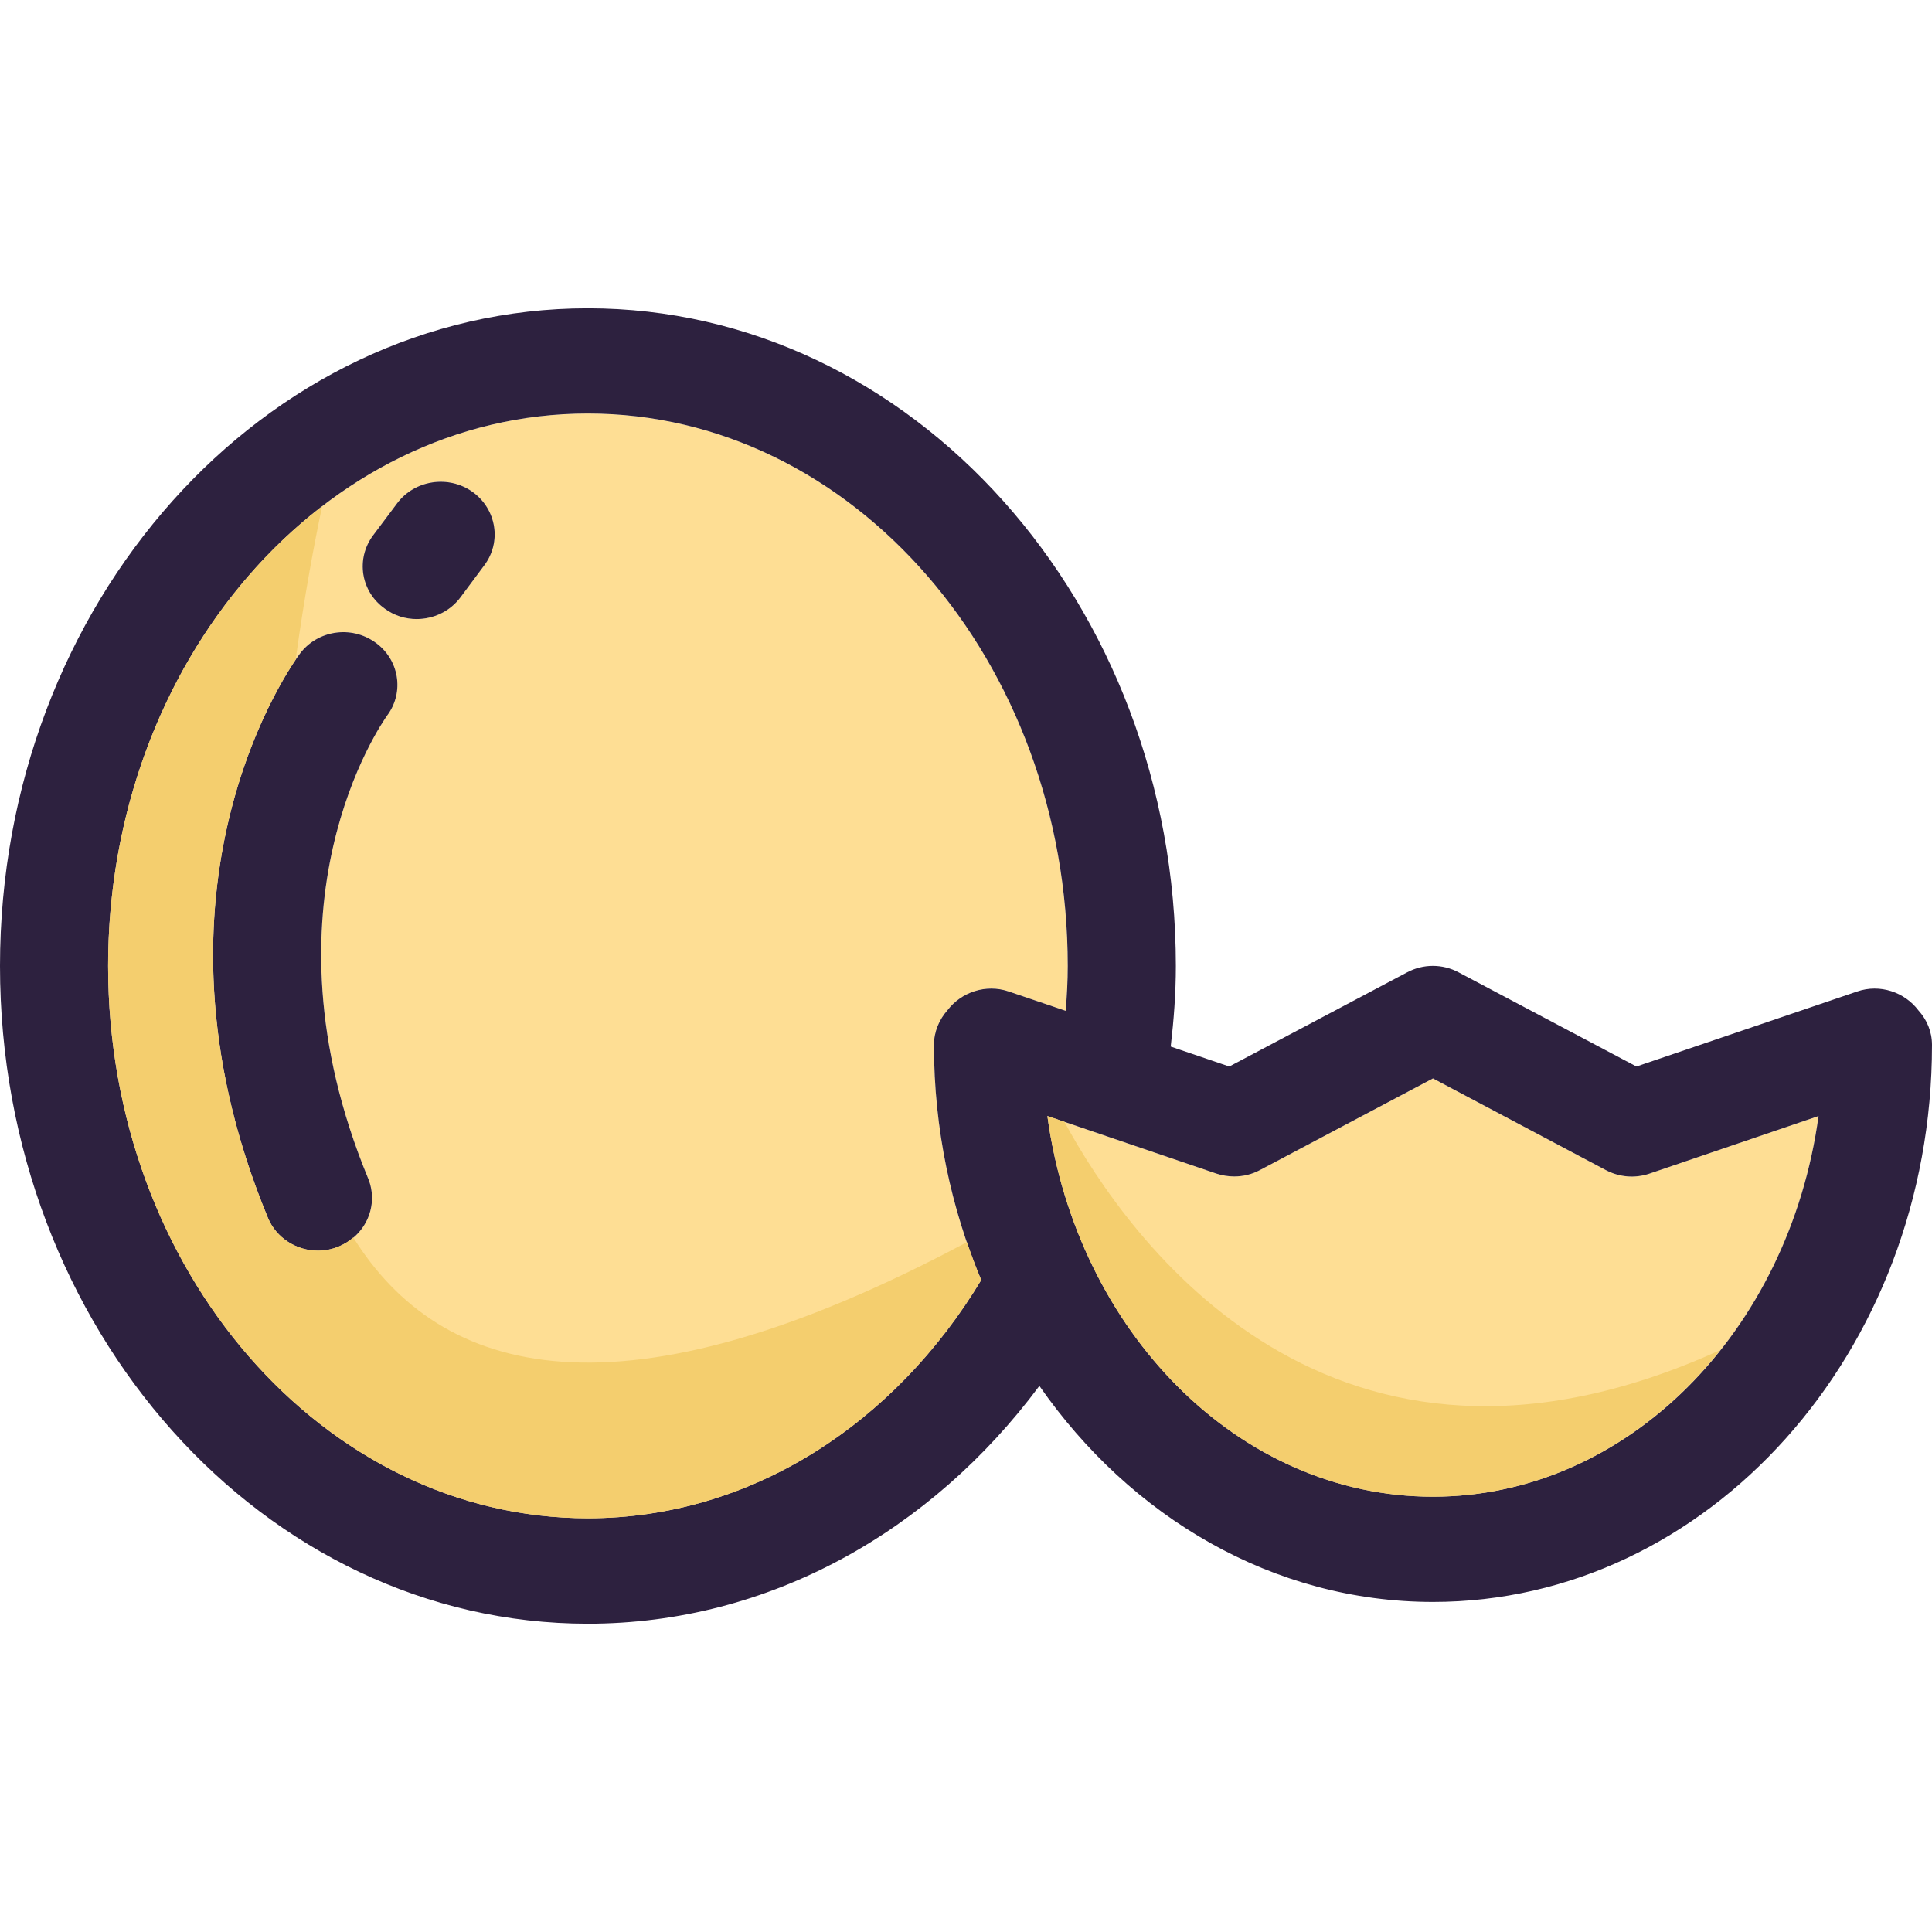 <?xml version="1.0" encoding="iso-8859-1"?>
<!-- Generator: Adobe Illustrator 19.0.0, SVG Export Plug-In . SVG Version: 6.00 Build 0)  -->
<svg version="1.1" id="Layer_1" xmlns="http://www.w3.org/2000/svg" xmlns:xlink="http://www.w3.org/1999/xlink" x="0px" y="0px"
	 viewBox="0 0 301.184 301.184" style="enable-background:new 0 0 301.184 301.184;" xml:space="preserve">
<g>
	<g>
		<g>
			<g id="XMLID_32_">
				<g>
					<path style="fill:#FEDE94;" d="M58.474,100.128c-3.781-2.691-9.036-1.858-11.759,1.826
						c-1.089,1.442-26.273,36.238-4.966,87.856c1.314,3.204,4.486,5.159,7.818,5.159c1.057,0,2.115-0.192,3.14-0.609
						c4.326-1.698,6.408-6.472,4.678-10.67c-17.654-42.774,2.083-70.874,2.98-72.156C63.088,107.881,62.223,102.755,58.474,100.128z
						 M73.662,76.674c-3.749-2.659-9.036-1.858-11.759,1.794l-3.749,4.998c-2.723,3.653-1.922,8.779,1.858,11.439
						c1.474,1.089,3.236,1.602,4.934,1.602c2.627,0,5.191-1.186,6.825-3.364l3.717-4.998C78.244,84.492,77.411,79.365,73.662,76.674
						z M16.853,150.592c0-47.484,33.547-86.126,74.783-86.126c41.269,0,74.815,38.641,74.815,86.126c0,2.339-0.128,4.678-0.32,6.985
						l-8.875-3.012c-3.557-1.218-7.401,0.096-9.548,2.916c-1.282,1.442-2.115,3.332-2.115,5.415c0,13.105,2.691,25.504,7.369,36.655
						c-13.489,22.397-35.886,37.135-61.326,37.135C50.4,236.686,16.853,198.076,16.853,150.592z"/>
					<path style="fill:#FEDE94;" d="M257.16,182.953l26.338-8.971c-4.614,33.579-29.766,59.34-60.109,59.34
						s-55.495-25.761-60.109-59.34l26.338,8.971c0.897,0.288,1.826,0.449,2.788,0.449c1.378,0,2.756-0.32,4.005-0.993l26.978-14.29
						l26.946,14.29C252.45,183.53,254.917,183.722,257.16,182.953z"/>
					<path style="fill:#2D213F;" d="M73.662,76.674c3.749,2.691,4.582,7.818,1.826,11.471l-3.717,4.998
						c-1.634,2.179-4.197,3.364-6.825,3.364c-1.698,0-3.46-0.513-4.934-1.602c-3.781-2.659-4.582-7.786-1.858-11.439l3.749-4.998
						C64.626,74.815,69.913,74.014,73.662,76.674z"/>
					<path style="fill:#2D213F;" d="M91.637,64.466c-41.237,0-74.783,38.641-74.783,86.126s33.547,86.094,74.783,86.094
						c25.44,0,47.837-14.739,61.326-37.135c-4.678-11.15-7.369-23.55-7.369-36.655c0-2.083,0.833-3.973,2.115-5.415
						c2.147-2.82,5.992-4.133,9.548-2.916l8.875,3.012c0.192-2.307,0.32-4.646,0.32-6.985
						C166.452,103.107,132.905,64.466,91.637,64.466z M299.069,157.513c1.314,1.442,2.115,3.3,2.115,5.383
						c0,47.869-34.892,86.831-77.795,86.831c-24.928,0-47.132-13.233-61.358-33.675c-16.821,22.621-42.102,37.071-70.394,37.071
						C41.108,253.122,0,207.112,0,150.592C0,94.04,41.108,48.061,91.637,48.061s91.669,45.979,91.669,102.531
						c0,4.261-0.32,8.427-0.801,12.56l9.132,3.108l27.715-14.675c2.499-1.346,5.543-1.346,8.042,0l27.715,14.675l34.412-11.695
						C293.077,153.347,296.922,154.661,299.069,157.513z M283.497,173.982l-26.338,8.971c-2.243,0.769-4.71,0.577-6.825-0.545
						l-26.946-14.29l-26.978,14.29c-1.25,0.673-2.627,0.993-4.005,0.993c-0.961,0-1.89-0.16-2.788-0.449l-26.338-8.971
						c4.614,33.579,29.766,59.34,60.109,59.34C253.731,233.321,278.883,207.56,283.497,173.982z"/>
					<path style="fill:#2D213F;" d="M58.474,100.128c3.749,2.627,4.614,7.754,1.89,11.407c-0.897,1.282-20.634,29.381-2.98,72.156
						c1.73,4.197-0.352,8.971-4.678,10.67c-1.025,0.417-2.083,0.609-3.14,0.609c-3.332,0-6.504-1.954-7.818-5.159
						c-21.307-51.618,3.877-86.414,4.966-87.856C49.439,98.269,54.694,97.436,58.474,100.128z"/>
				</g>
			</g>
		</g>
		<path style="fill:#F4CE6E;" d="M55.072,192.908c-0.692,0.586-1.467,1.096-2.365,1.451c-1.025,0.417-2.083,0.609-3.14,0.609
			c-3.332,0-6.504-1.954-7.818-5.159c-19.728-47.792,0.388-81.143,4.345-86.972c1.349-9.91,2.941-18.302,4.12-23.909
			c-20.096,15.46-33.361,41.81-33.361,71.662c0,47.484,33.547,86.094,74.783,86.094c25.44,0,47.837-14.739,61.326-37.135
			c-0.811-1.929-1.535-3.909-2.224-5.908C96.622,222.53,68.679,214.722,55.072,192.908z"/>
		<path style="fill:#F4CE6E;" d="M268.162,210.473c-60.679,27.581-92.319-17.296-102.226-35.588l-2.656-0.904
			c4.614,33.579,29.766,59.34,60.109,59.34C241.12,233.321,257.038,224.484,268.162,210.473z"/>
	</g>
</g>
<g>
</g>
<g>
</g>
<g>
</g>
<g>
</g>
<g>
</g>
<g>
</g>
<g>
</g>
<g>
</g>
<g>
</g>
<g>
</g>
<g>
</g>
<g>
</g>
<g>
</g>
<g>
</g>
<g>
</g>
</svg>
